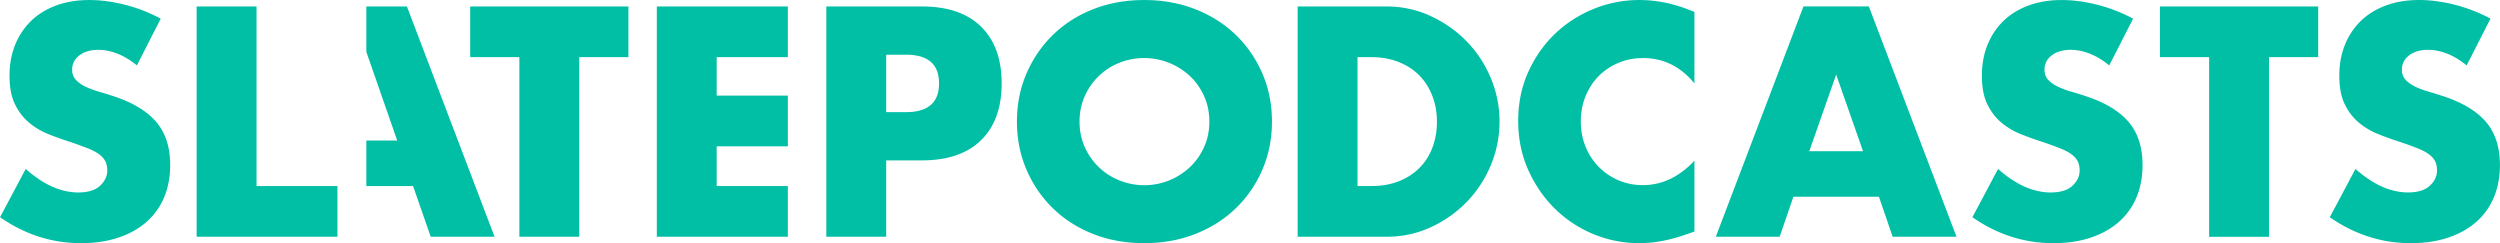 <svg width="8185" height="797" xmlns="http://www.w3.org/2000/svg"><g fill="#00BFA5" fill-rule="nonzero"><path d="M2901.4 775.1h-196v-754h312c84.7 0 149.5 22 194.5 66s67.5 106 67.5 186-22.5 142-67.5 186-109.8 66-194.5 66h-116v250zm0-408h65c72 0 108-31.3 108-94s-36-94-108-94h-65v188zM3329.4 398.1c0-56 10.3-108.2 31-156.5s49.3-90.5 86-126.5 80.5-64.2 131.5-84.5c51-20.3 107.2-30.5 168.5-30.5 60.7 0 116.7 10.2 168 30.5s95.5 48.5 132.5 84.5 65.8 78.2 86.5 126.5c20.7 48.3 31 100.5 31 156.5s-10.3 108.2-31 156.5-49.5 90.5-86.5 126.5-81.2 64.2-132.5 84.5c-51.3 20.3-107.3 30.5-168 30.5-61.3 0-117.5-10.2-168.5-30.5s-94.8-48.5-131.5-84.5-65.4-78.2-86-126.5c-20.6-48.3-31-100.5-31-156.5zm205 0c0 30 5.7 57.7 17 83 22 50 62.7 89.4 113.5 109.5a218.06 218.06 0 00231-43.5c19.7-18.7 35.5-41.2 46.5-66 11.3-25.3 17-53 17-83s-5.7-57.7-17-83c-11-24.9-26.8-47.3-46.5-66a219.96 219.96 0 00-231-43.6A207.5 207.5 0 003551.4 315c-11.3 25.4-17 53.1-17 83.1zM4248.5 21.1h290c51.3 0 99.5 10.3 144.5 31s84.4 48.2 118 82.5c33.7 34.3 60.2 74.3 79.5 120 38.5 91.4 38.7 194.5.5 286-19 45.7-45.3 85.9-79 120.5-33.7 34.7-73 62.3-118 83-45 20.7-93.5 31-145.5 31h-290v-754zm196 588h45c34 0 64.3-5.3 91-16 26.7-10.7 49.2-25.3 67.5-44 18.3-18.7 32.4-40.8 42-66.5 9.6-25.7 14.5-53.9 14.5-84.5 0-30-5-58-15-84s-24.2-48.3-42.5-67c-18.3-18.7-40.8-33.3-67.5-44-26.7-10.7-56.7-16-90-16h-45v422zM5547.6 273.1c-45.3-55.3-101.3-83-168-83-29.3 0-56.5 5.3-81.5 16s-46.5 25.2-64.5 43.5-32.2 40.2-42.5 65.5c-10.3 25.3-15.5 52.7-15.5 82 0 30 5.2 57.7 15.5 83 10.3 25.3 24.7 47.3 43 66 18.4 18.7 40.3 33.7 64.5 44 24.7 10.7 51.3 16 80 16 62.7 0 119-26.7 169-80v232l-20 7c-30 10.7-58 18.5-84 23.5-25.4 4.9-51.2 7.5-77 7.5-103 0-201.9-40.4-275.5-112.5-36.3-35.7-65.5-78-87.5-127s-33-102.5-33-160.5 10.8-111.2 32.5-159.5 50.7-90 87-125 78.5-62.3 126.5-82c47.9-19.6 99.2-29.7 151-29.5 29.8 0 59.4 3.2 88.5 9.5 29 6.3 59.5 16.2 91.5 29.5v234zM6151.6 644.1h-280l-45 131h-209l287-754.1h214l287 754.1h-209l-45-131zm-52-149l-88-251-88 251h176zM6905.7 214.1c-21.3-17.3-42.7-30.2-64-38.5-21.3-8.3-42-12.5-62-12.5-25.4 0-46 6-62 18s-24 27.7-24 47c0 13.4 4 24.4 12 33 8 8.7 18.5 16.2 31.5 22.5 14.1 6.8 28.9 12.3 44 16.5 16.3 4.7 32.5 9.7 48.5 15 64 21.3 110.9 49.9 140.5 85.5 29.7 35.7 44.5 82.2 44.5 139.5 0 38.7-6.5 73.7-19.5 105a218.9 218.9 0 01-57 80.5c-25 22.3-55.7 39.7-92 52-36.3 12.3-77.5 18.5-123.5 18.5-95.3 0-183.7-28.3-265-85l84-158c29.3 26 58.3 45.3 87 58 28.7 12.7 57 19 85 19 32 0 55.9-7.3 71.5-22 15.7-14.7 23.5-31.3 23.5-50 0-11.3-2-21.2-6-29.5s-10.7-16-20-23-21.5-13.5-36.5-19.5-33.2-12.7-54.5-20c-25.4-8-50.2-16.8-74.5-26.5-23.6-9.2-45.6-22.2-65-38.5-19-16-34.3-36.2-46-60.5-11.7-24.3-17.5-55.2-17.5-92.5s6.2-71.2 18.5-101.5c12.3-30.3 29.7-56.3 52-78 22.3-21.7 49.7-38.5 82-50.5s68.5-18 108.5-18c37.3 0 76.3 5.2 117 15.5 40.7 10.4 80 25.6 117 45.5l-78 153zM7428.7 187.1v588.1h-196V187.1h-161v-166h518.1v166zM8075.8 214.1c-21.3-17.3-42.7-30.2-64-38.5-21.3-8.3-42-12.5-62-12.5-25.4 0-46 6-62 18s-24 27.7-24 47c0 13.4 4 24.4 12 33 8 8.7 18.5 16.2 31.5 22.5 14.2 6.8 28.9 12.3 44 16.5 16.3 4.7 32.5 9.7 48.5 15 64 21.3 110.8 49.9 140.5 85.5 29.6 35.7 44.5 82.2 44.5 139.5 0 38.7-6.5 73.7-19.5 105a218.09 218.09 0 01-57 80.5c-25 22.3-55.7 39.7-92 52-36.3 12.3-77.5 18.5-123.5 18.5-95.4 0-183.7-28.3-265-85l84-158c29.3 26 58.3 45.3 87 57.9 28.7 12.7 57 19 85 19 32 0 55.8-7.3 71.5-22 15.7-14.7 23.5-31.3 23.5-50 0-11.3-2-21.2-6-29.5s-10.7-16-20-23-21.5-13.5-36.5-19.5-33.1-12.7-54.4-20c-25.4-8-50.2-16.8-74.5-26.5-23.6-9.2-45.6-22.2-65-38.5-19-16-34.4-36.2-46-60.5-11.7-24.3-17.5-55.2-17.5-92.5s6.2-71.2 18.5-101.5c12.3-30.3 29.7-56.3 52-78 22.3-21.7 49.7-38.5 82-50.5s68.5-18 108.5-18c37.3 0 76.3 5.2 117 15.5 40.7 10.4 80 25.6 117 45.5l-78.1 153.1zM260.2 181.1c16-12 36.7-18 62-18 20 0 40.7 4.2 62 12.5 21.3 8.3 42.7 21.2 64 38.5l78-153c-37-19.9-76.3-35.1-117-45.5C368.5 5.3 329.5.1 292.2.1c-40 0-76.2 6-108.5 18s-59.7 28.8-82 50.5c-22.3 21.7-39.7 47.7-52 78-12.3 30.3-18.5 64.1-18.5 101.5 0 37.3 5.8 68.2 17.5 92.5 11.7 24.3 27 44.5 46 60.5 19.4 16.3 41.4 29.3 65 38.5 24.3 9.7 49.2 18.5 74.5 26.5 21.3 7.4 39.5 14 54.5 20s27.2 12.5 36.5 19.5 16 14.7 20 23 6 18.2 6 29.5c0 18.7-7.8 35.3-23.5 50-15.7 14.7-39.5 22-71.5 22-28 0-56.3-6.3-85-19-28.7-12.7-57.7-32-87-58l-84 158c81.3 56.7 169.7 85 265 85 46 0 87.2-6.2 123.5-18.5s67-29.7 92-52a218.9 218.9 0 0057-80.5c13-31.3 19.5-66.3 19.5-105 0-57.3-14.8-103.8-44.5-139.5s-76.5-64.2-140.5-85.5c-16-5.3-32.2-10.3-48.5-15-15.1-4.2-29.8-9.7-44-16.5-13-6.3-23.5-13.8-31.5-22.5s-12-19.7-12-33c0-19.4 8-35 24-47zM2579.4 187.1v-166h-429v754h429v-166h-233v-130h233v-166h-233v-126zM643.8 21.1v754h461v-166H839.9v-588zM2057.4 21.1h-518v166h161v588h196v-588h161zM1199.4 21.1v148.7l101.1 290.3h-101.1v149h153l57.8 166h209l-287-754z"/></g></svg>